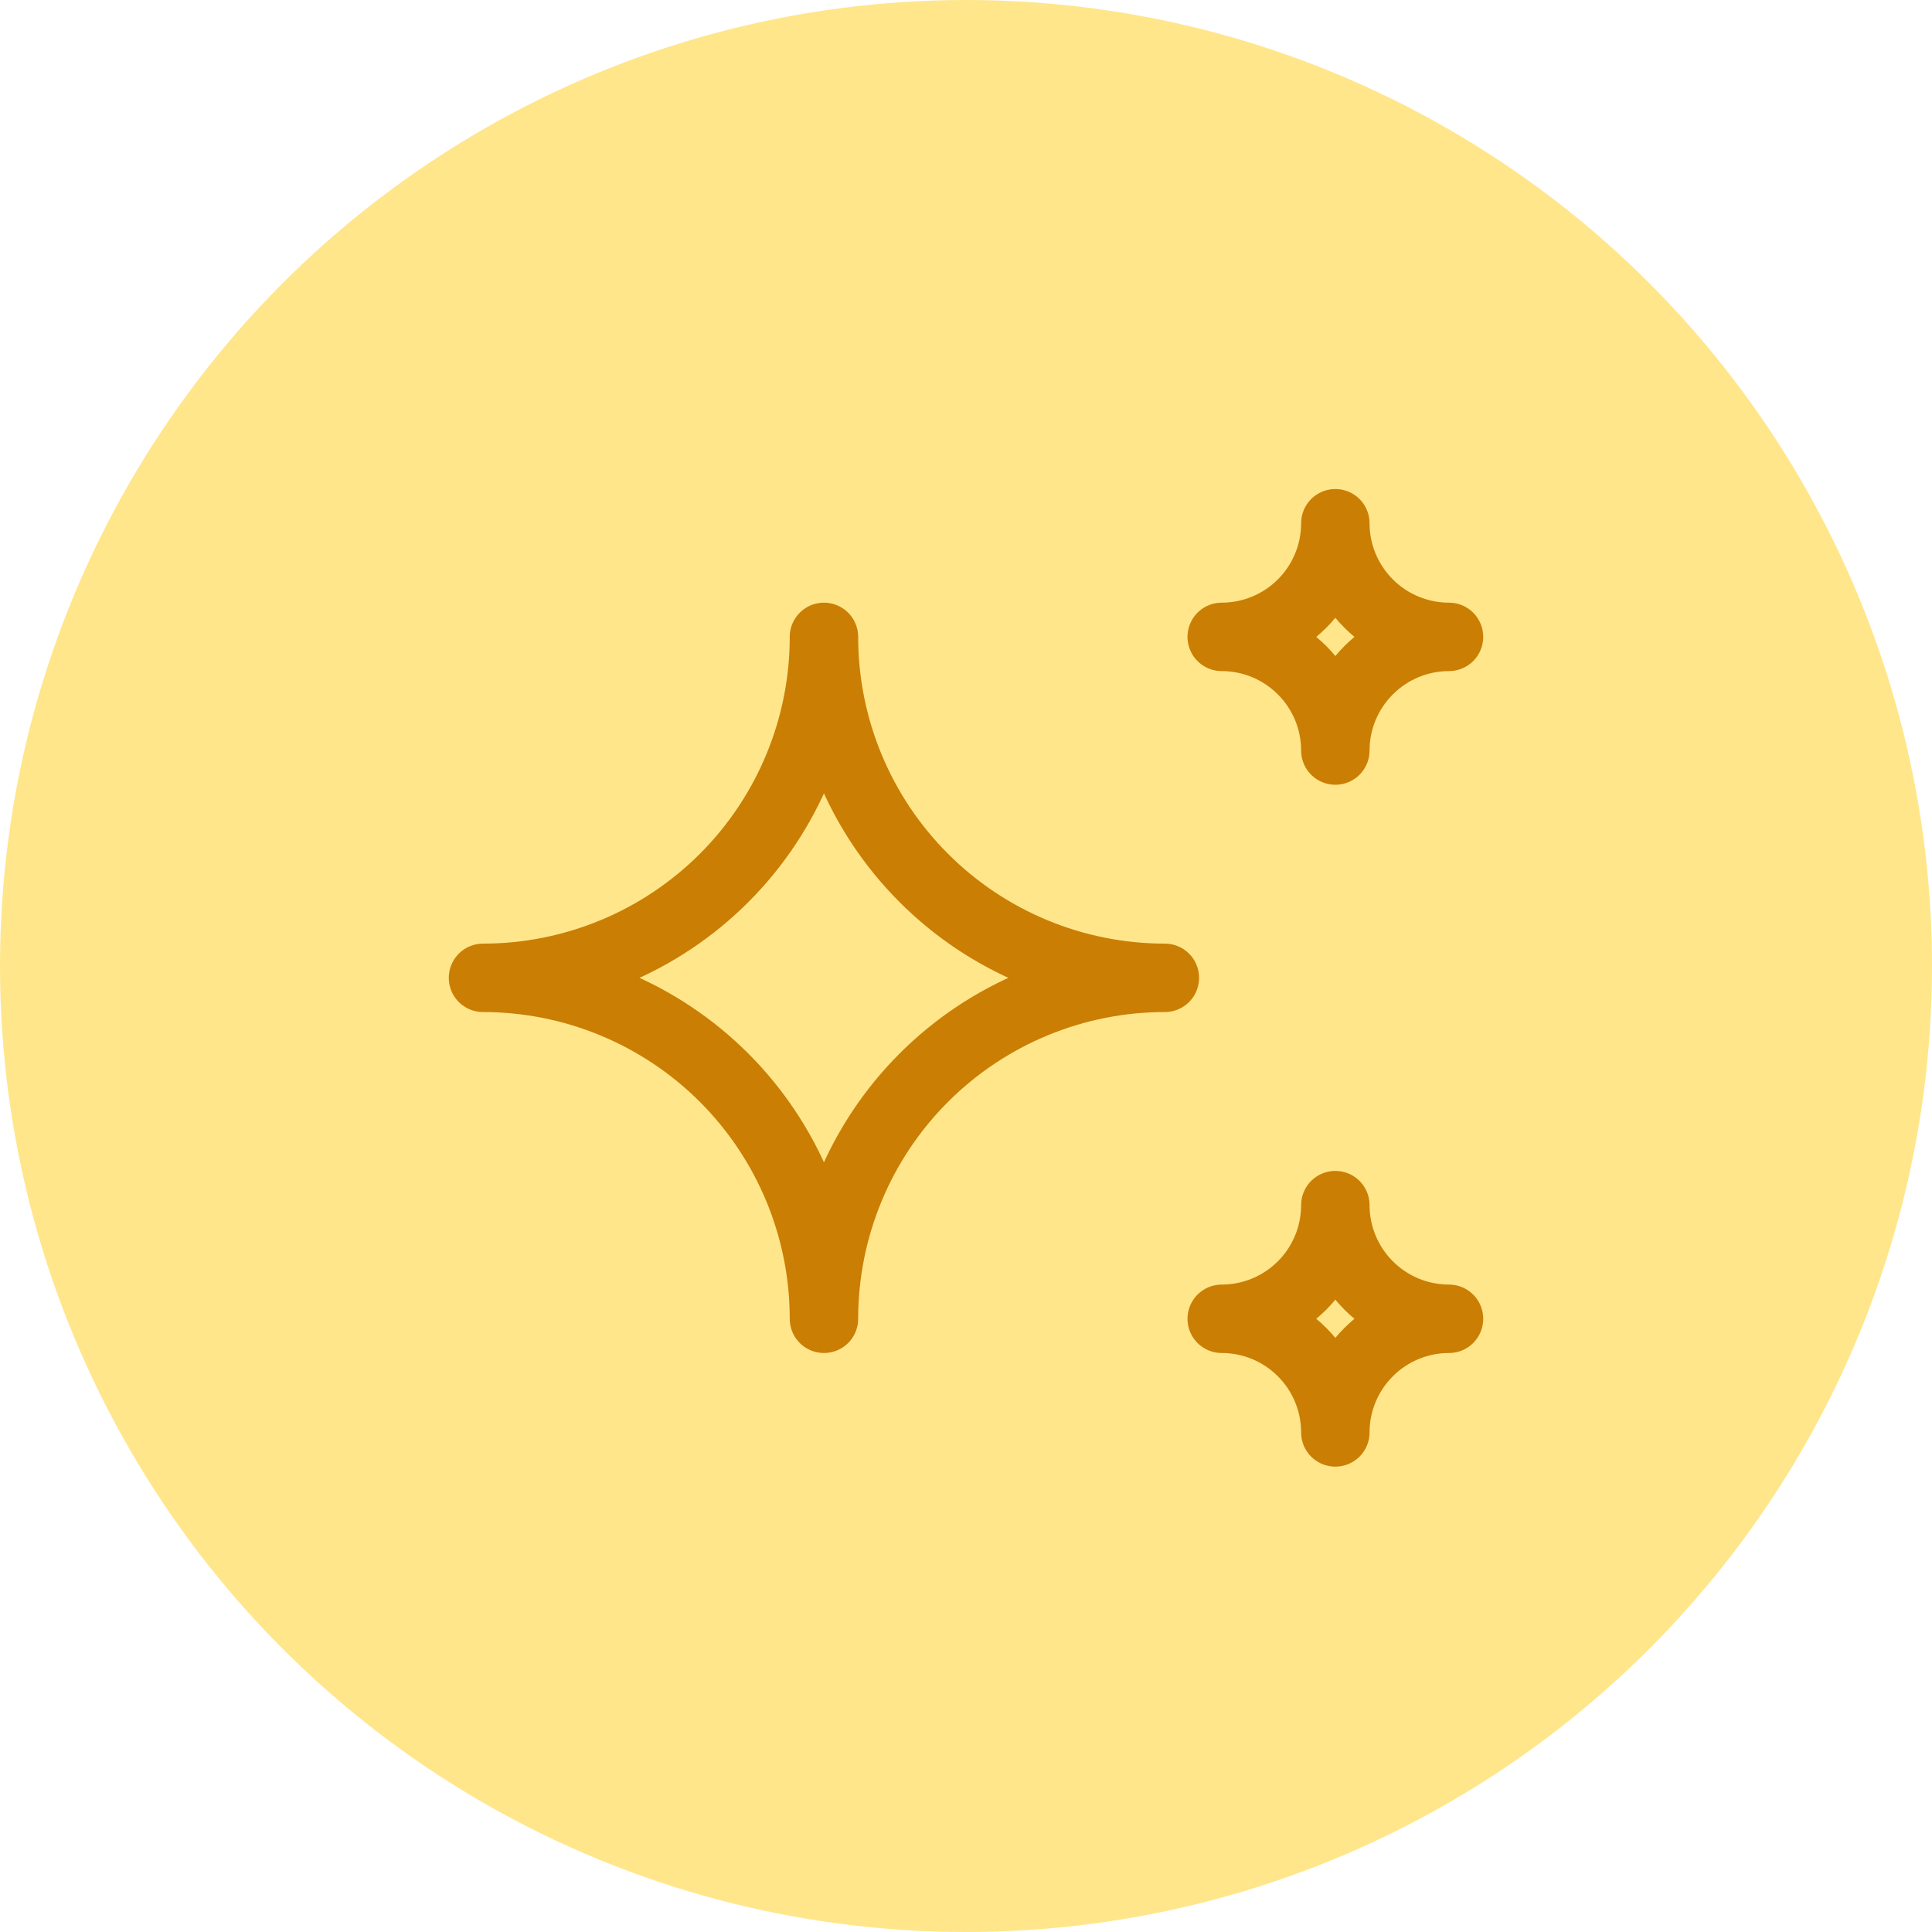 <svg width="48" height="48" viewBox="0 0 48 48" fill="none" xmlns="http://www.w3.org/2000/svg">
<circle cx="24" cy="24" r="24" fill="#FFE68B"/>
<path d="M30.353 32.765C31.102 32.765 31.82 33.062 32.349 33.592C32.879 34.121 33.176 34.839 33.176 35.588C33.176 34.839 33.474 34.121 34.004 33.592C34.533 33.062 35.251 32.765 36 32.765C35.251 32.765 34.533 32.467 34.004 31.938C33.474 31.408 33.176 30.69 33.176 29.941C33.176 30.69 32.879 31.408 32.349 31.938C31.82 32.467 31.102 32.765 30.353 32.765ZM30.353 15.823C31.102 15.823 31.82 16.121 32.349 16.651C32.879 17.18 33.176 17.898 33.176 18.647C33.176 17.898 33.474 17.18 34.004 16.651C34.533 16.121 35.251 15.823 36 15.823C35.251 15.823 34.533 15.526 34.004 14.996C33.474 14.467 33.176 13.749 33.176 13C33.176 13.749 32.879 14.467 32.349 14.996C31.82 15.526 31.102 15.823 30.353 15.823ZM20.471 32.765C20.471 30.518 21.363 28.364 22.952 26.775C24.54 25.187 26.695 24.294 28.941 24.294C26.695 24.294 24.54 23.402 22.952 21.813C21.363 20.225 20.471 18.07 20.471 15.823C20.471 18.07 19.578 20.225 17.99 21.813C16.401 23.402 14.246 24.294 12 24.294C14.246 24.294 16.401 25.187 17.99 26.775C19.578 28.364 20.471 30.518 20.471 32.765Z" stroke="#CA7E04" stroke-width="1.7" stroke-linecap="round" stroke-linejoin="round"/>
</svg>
